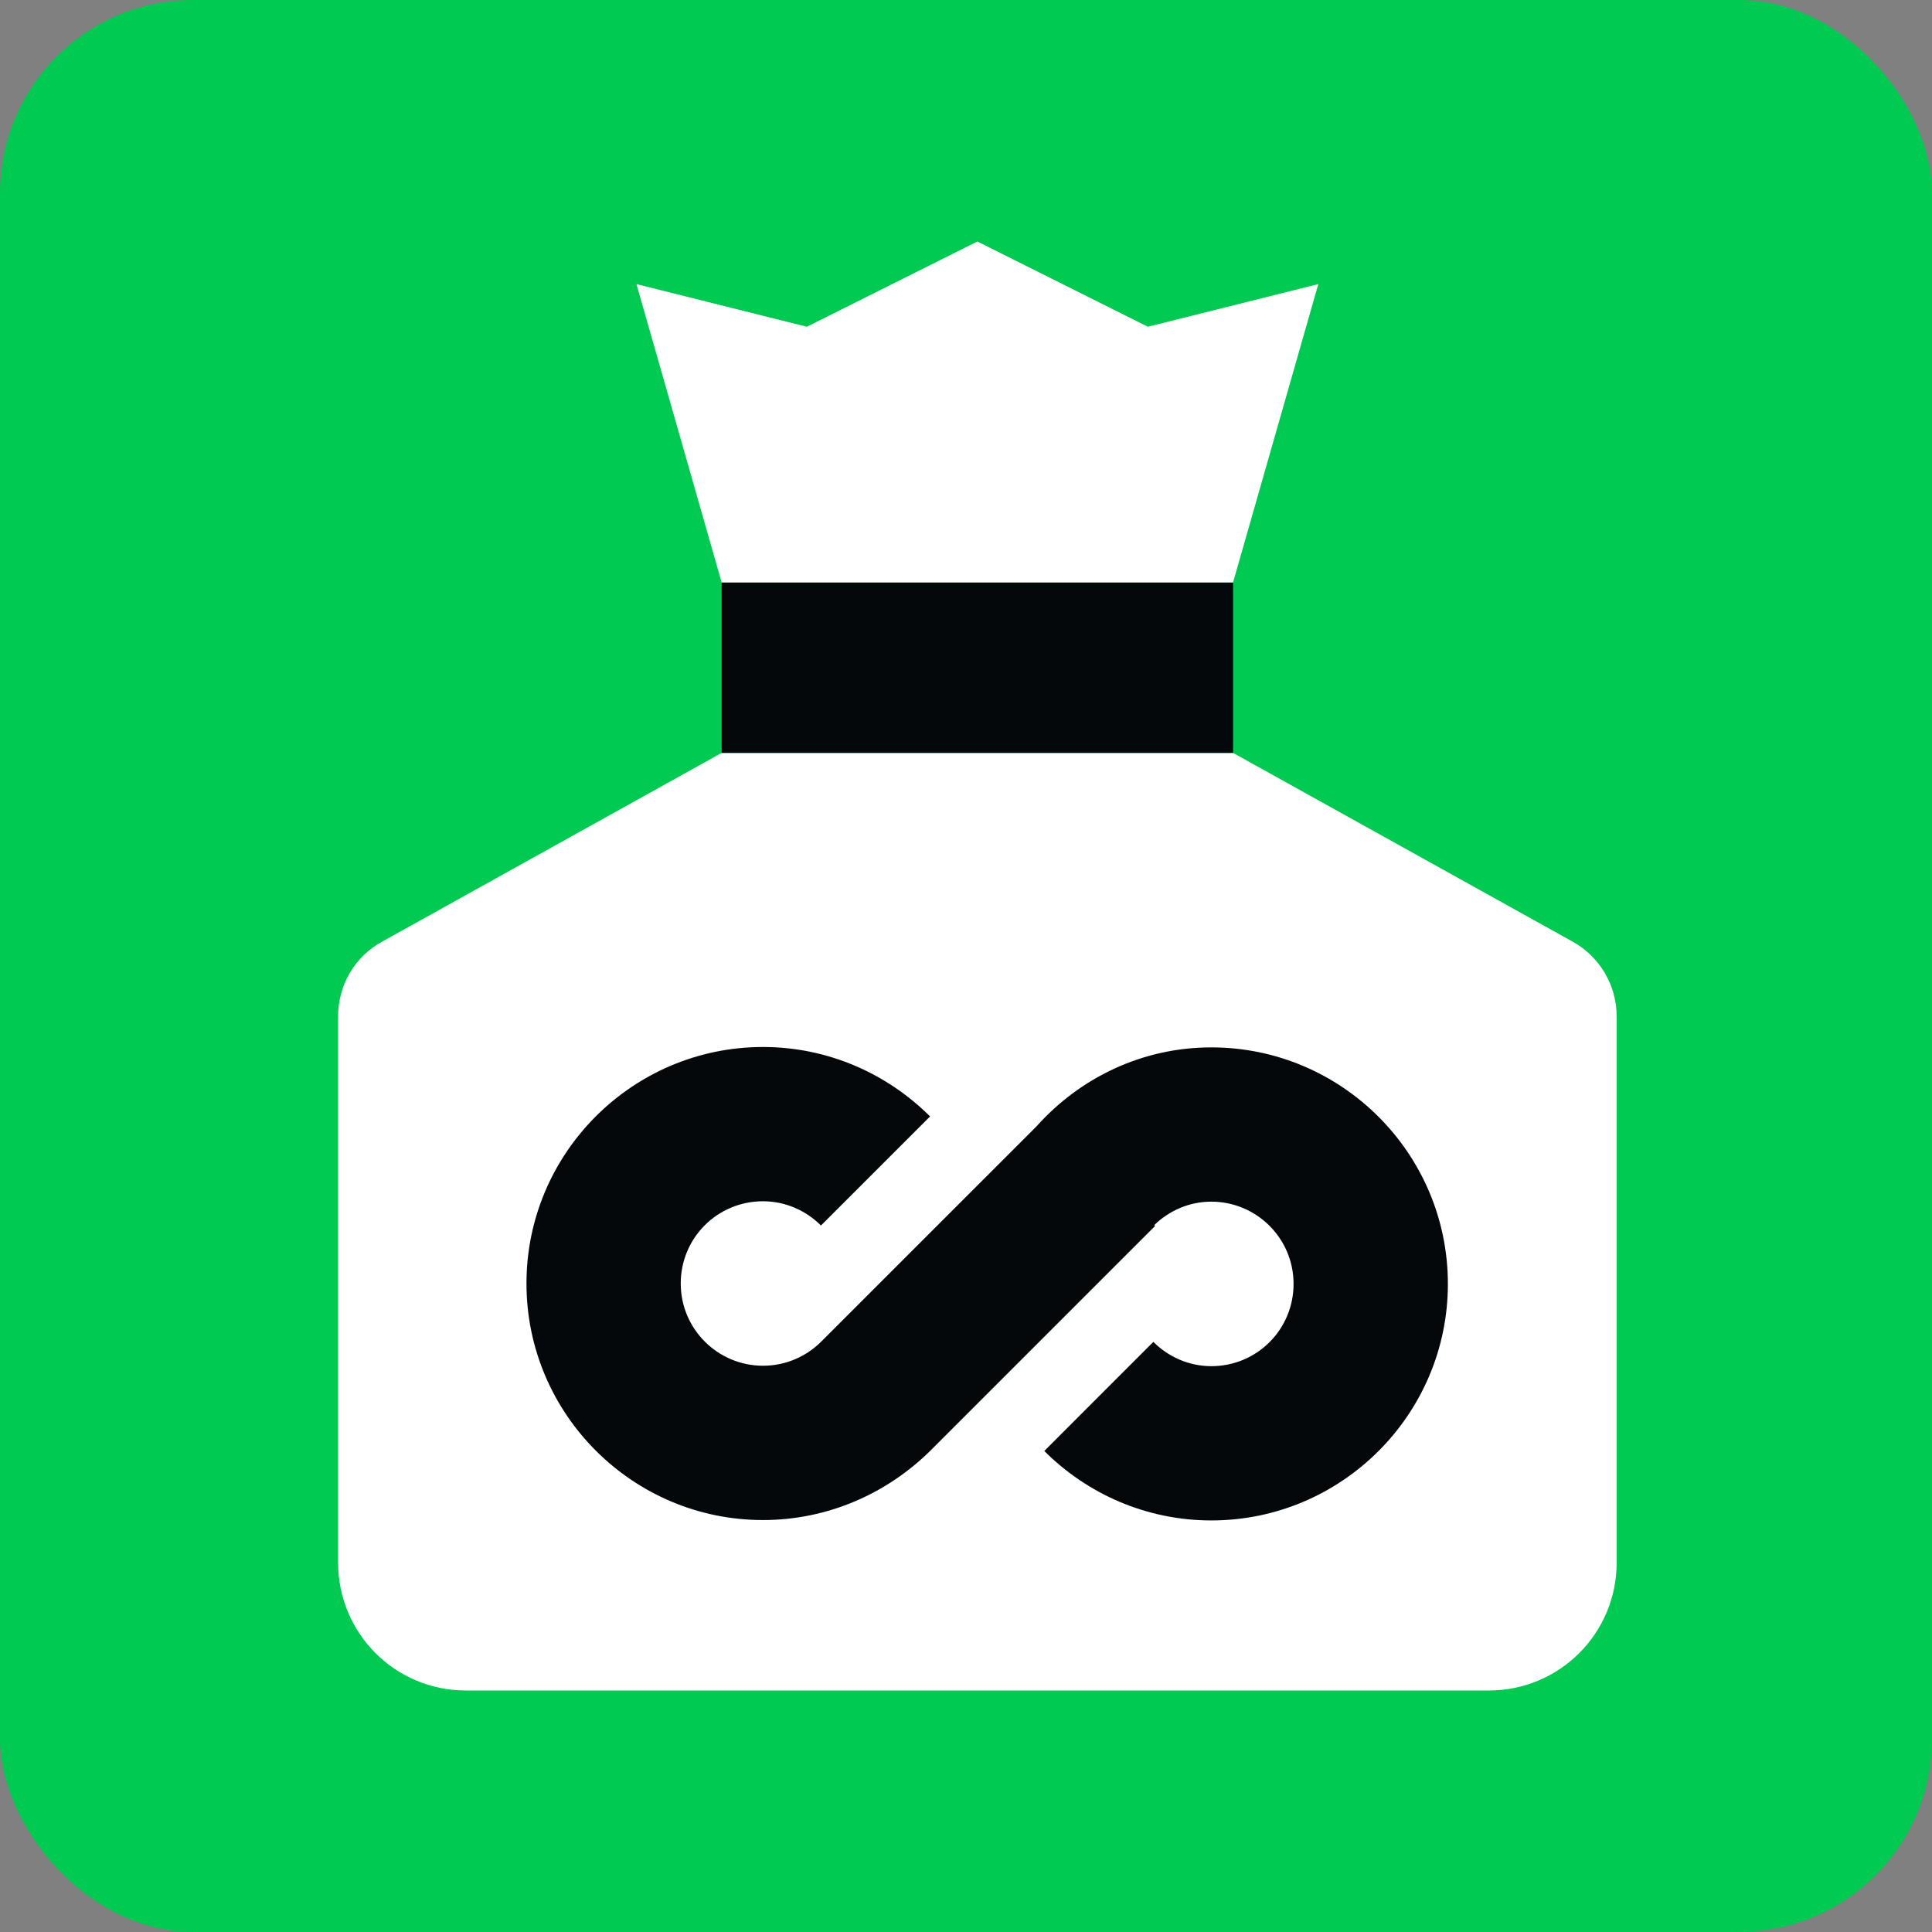 <svg width="40" height="40" viewBox="0 0 40 40" fill="none" xmlns="http://www.w3.org/2000/svg"><rect x="0" y="0" width="40" height="40" fill="#808080" stroke="none"/><rect width="40" height="40" rx="4" fill="#00CA51"></rect><path d="M30.823 35H9.647C8.182 35 7 33.818 7 32.353V21.041C7 20.397 7.344 19.806 7.909 19.497L14.941 15.588H25.529L32.562 19.497C33.118 19.806 33.471 20.397 33.471 21.041V32.353C33.471 33.818 32.288 35 30.823 35Z" fill="white"></path><path d="M25.529 12.059H14.941V15.588H25.529V12.059Z" fill="#05080A"></path><path d="M27.294 5.882L23.765 6.765L20.235 5L16.706 6.765L13.177 5.882L14.941 12.059H25.529L27.294 5.882Z" fill="white"></path><path d="M25.079 21.685C23.641 21.685 22.353 22.321 21.462 23.318L17.006 27.773C16.697 28.082 16.273 28.276 15.797 28.276C14.862 28.276 14.094 27.518 14.094 26.573C14.094 25.629 14.853 24.871 15.797 24.871C16.265 24.871 16.688 25.065 16.997 25.373L19.256 23.115C18.373 22.232 17.147 21.677 15.797 21.677C13.097 21.677 10.9 23.873 10.9 26.573C10.9 29.273 13.097 31.471 15.797 31.471C17.147 31.471 18.373 30.915 19.265 30.032L23.915 25.382L23.897 25.365C24.206 25.065 24.621 24.879 25.079 24.879C26.015 24.879 26.782 25.638 26.782 26.582C26.782 27.526 26.023 28.285 25.079 28.285C24.612 28.285 24.188 28.091 23.879 27.782L21.621 30.041C22.503 30.924 23.729 31.479 25.079 31.479C27.779 31.479 29.977 29.282 29.977 26.582C29.977 23.882 27.779 21.685 25.079 21.685Z" fill="#05080A"></path></svg>